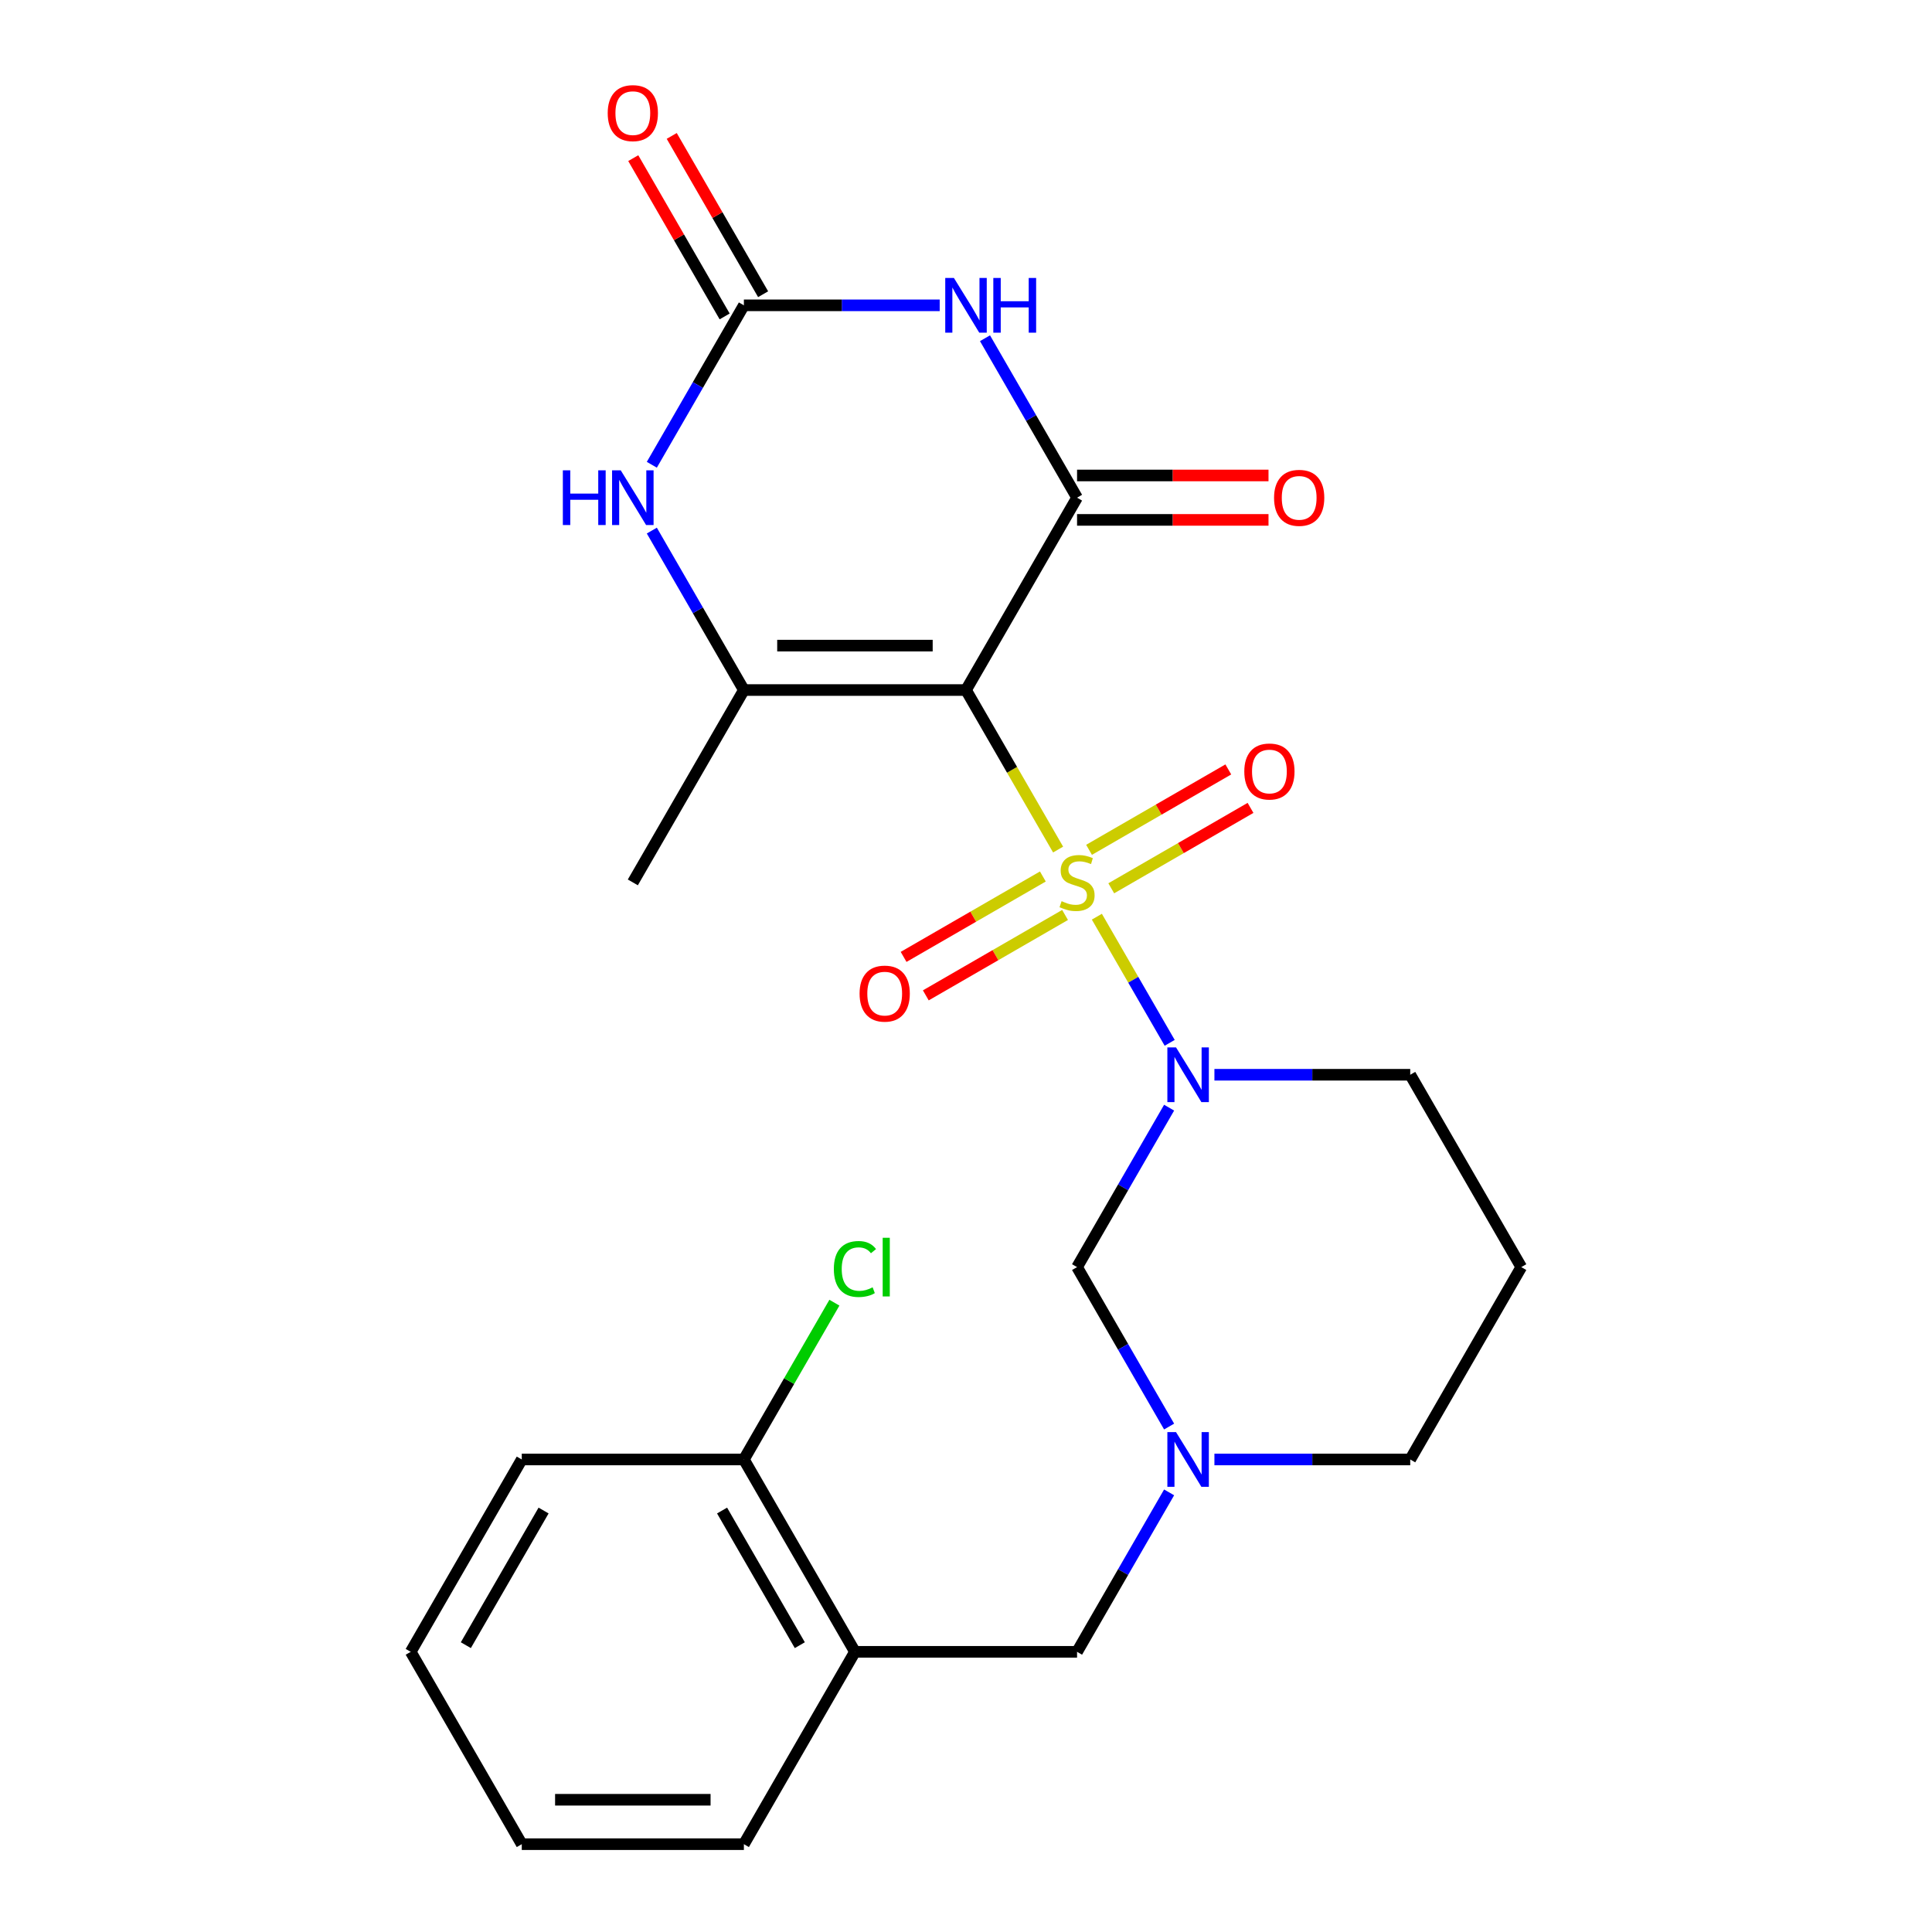 <?xml version='1.0' encoding='iso-8859-1'?>
<svg version='1.1' baseProfile='full'
              xmlns='http://www.w3.org/2000/svg'
                      xmlns:rdkit='http://www.rdkit.org/xml'
                      xmlns:xlink='http://www.w3.org/1999/xlink'
                  xml:space='preserve'
width='1000px' height='1000px' viewBox='0 0 1000 1000'>
<!-- END OF HEADER -->
<rect style='opacity:1.0;fill:#FFFFFF;stroke:none' width='1000' height='1000' x='0' y='0'> </rect>
<path class='bond-0' d='M 547.672,439.732 L 523.836,398.447' style='fill:none;fill-rule:evenodd;stroke:#CCCC00;stroke-width:6px;stroke-linecap:butt;stroke-linejoin:miter;stroke-opacity:1' />
<path class='bond-0' d='M 523.836,398.447 L 500,357.162' style='fill:none;fill-rule:evenodd;stroke:#000000;stroke-width:6px;stroke-linecap:butt;stroke-linejoin:miter;stroke-opacity:1' />
<path class='bond-1' d='M 567.734,474.48 L 586.581,507.124' style='fill:none;fill-rule:evenodd;stroke:#CCCC00;stroke-width:6px;stroke-linecap:butt;stroke-linejoin:miter;stroke-opacity:1' />
<path class='bond-1' d='M 586.581,507.124 L 605.428,539.768' style='fill:none;fill-rule:evenodd;stroke:#0000FF;stroke-width:6px;stroke-linecap:butt;stroke-linejoin:miter;stroke-opacity:1' />
<path class='bond-9' d='M 539.781,453.671 L 503.74,474.479' style='fill:none;fill-rule:evenodd;stroke:#CCCC00;stroke-width:6px;stroke-linecap:butt;stroke-linejoin:miter;stroke-opacity:1' />
<path class='bond-9' d='M 503.74,474.479 L 467.7,495.287' style='fill:none;fill-rule:evenodd;stroke:#FF0000;stroke-width:6px;stroke-linecap:butt;stroke-linejoin:miter;stroke-opacity:1' />
<path class='bond-9' d='M 551.277,473.584 L 515.237,494.392' style='fill:none;fill-rule:evenodd;stroke:#CCCC00;stroke-width:6px;stroke-linecap:butt;stroke-linejoin:miter;stroke-opacity:1' />
<path class='bond-9' d='M 515.237,494.392 L 479.197,515.2' style='fill:none;fill-rule:evenodd;stroke:#FF0000;stroke-width:6px;stroke-linecap:butt;stroke-linejoin:miter;stroke-opacity:1' />
<path class='bond-10' d='M 575.186,459.78 L 611.226,438.973' style='fill:none;fill-rule:evenodd;stroke:#CCCC00;stroke-width:6px;stroke-linecap:butt;stroke-linejoin:miter;stroke-opacity:1' />
<path class='bond-10' d='M 611.226,438.973 L 647.266,418.165' style='fill:none;fill-rule:evenodd;stroke:#FF0000;stroke-width:6px;stroke-linecap:butt;stroke-linejoin:miter;stroke-opacity:1' />
<path class='bond-10' d='M 563.689,439.868 L 599.729,419.06' style='fill:none;fill-rule:evenodd;stroke:#CCCC00;stroke-width:6px;stroke-linecap:butt;stroke-linejoin:miter;stroke-opacity:1' />
<path class='bond-10' d='M 599.729,419.06 L 635.77,398.252' style='fill:none;fill-rule:evenodd;stroke:#FF0000;stroke-width:6px;stroke-linecap:butt;stroke-linejoin:miter;stroke-opacity:1' />
<path class='bond-2' d='M 500,357.162 L 557.483,257.598' style='fill:none;fill-rule:evenodd;stroke:#000000;stroke-width:6px;stroke-linecap:butt;stroke-linejoin:miter;stroke-opacity:1' />
<path class='bond-4' d='M 500,357.162 L 385.033,357.162' style='fill:none;fill-rule:evenodd;stroke:#000000;stroke-width:6px;stroke-linecap:butt;stroke-linejoin:miter;stroke-opacity:1' />
<path class='bond-4' d='M 482.755,334.169 L 402.278,334.169' style='fill:none;fill-rule:evenodd;stroke:#000000;stroke-width:6px;stroke-linecap:butt;stroke-linejoin:miter;stroke-opacity:1' />
<path class='bond-7' d='M 605.132,573.324 L 581.308,614.589' style='fill:none;fill-rule:evenodd;stroke:#0000FF;stroke-width:6px;stroke-linecap:butt;stroke-linejoin:miter;stroke-opacity:1' />
<path class='bond-7' d='M 581.308,614.589 L 557.483,655.854' style='fill:none;fill-rule:evenodd;stroke:#000000;stroke-width:6px;stroke-linecap:butt;stroke-linejoin:miter;stroke-opacity:1' />
<path class='bond-16' d='M 628.581,556.29 L 679.257,556.29' style='fill:none;fill-rule:evenodd;stroke:#0000FF;stroke-width:6px;stroke-linecap:butt;stroke-linejoin:miter;stroke-opacity:1' />
<path class='bond-16' d='M 679.257,556.29 L 729.933,556.29' style='fill:none;fill-rule:evenodd;stroke:#000000;stroke-width:6px;stroke-linecap:butt;stroke-linejoin:miter;stroke-opacity:1' />
<path class='bond-3' d='M 557.483,257.598 L 533.659,216.333' style='fill:none;fill-rule:evenodd;stroke:#000000;stroke-width:6px;stroke-linecap:butt;stroke-linejoin:miter;stroke-opacity:1' />
<path class='bond-3' d='M 533.659,216.333 L 509.835,175.068' style='fill:none;fill-rule:evenodd;stroke:#0000FF;stroke-width:6px;stroke-linecap:butt;stroke-linejoin:miter;stroke-opacity:1' />
<path class='bond-13' d='M 557.483,269.095 L 607.029,269.095' style='fill:none;fill-rule:evenodd;stroke:#000000;stroke-width:6px;stroke-linecap:butt;stroke-linejoin:miter;stroke-opacity:1' />
<path class='bond-13' d='M 607.029,269.095 L 656.576,269.095' style='fill:none;fill-rule:evenodd;stroke:#FF0000;stroke-width:6px;stroke-linecap:butt;stroke-linejoin:miter;stroke-opacity:1' />
<path class='bond-13' d='M 557.483,246.101 L 607.029,246.101' style='fill:none;fill-rule:evenodd;stroke:#000000;stroke-width:6px;stroke-linecap:butt;stroke-linejoin:miter;stroke-opacity:1' />
<path class='bond-13' d='M 607.029,246.101 L 656.576,246.101' style='fill:none;fill-rule:evenodd;stroke:#FF0000;stroke-width:6px;stroke-linecap:butt;stroke-linejoin:miter;stroke-opacity:1' />
<path class='bond-26' d='M 486.386,158.034 L 435.71,158.034' style='fill:none;fill-rule:evenodd;stroke:#0000FF;stroke-width:6px;stroke-linecap:butt;stroke-linejoin:miter;stroke-opacity:1' />
<path class='bond-26' d='M 435.71,158.034 L 385.033,158.034' style='fill:none;fill-rule:evenodd;stroke:#000000;stroke-width:6px;stroke-linecap:butt;stroke-linejoin:miter;stroke-opacity:1' />
<path class='bond-6' d='M 385.033,357.162 L 361.209,315.897' style='fill:none;fill-rule:evenodd;stroke:#000000;stroke-width:6px;stroke-linecap:butt;stroke-linejoin:miter;stroke-opacity:1' />
<path class='bond-6' d='M 361.209,315.897 L 337.385,274.632' style='fill:none;fill-rule:evenodd;stroke:#0000FF;stroke-width:6px;stroke-linecap:butt;stroke-linejoin:miter;stroke-opacity:1' />
<path class='bond-18' d='M 385.033,357.162 L 327.55,456.726' style='fill:none;fill-rule:evenodd;stroke:#000000;stroke-width:6px;stroke-linecap:butt;stroke-linejoin:miter;stroke-opacity:1' />
<path class='bond-5' d='M 385.033,158.034 L 361.209,199.299' style='fill:none;fill-rule:evenodd;stroke:#000000;stroke-width:6px;stroke-linecap:butt;stroke-linejoin:miter;stroke-opacity:1' />
<path class='bond-5' d='M 361.209,199.299 L 337.385,240.564' style='fill:none;fill-rule:evenodd;stroke:#0000FF;stroke-width:6px;stroke-linecap:butt;stroke-linejoin:miter;stroke-opacity:1' />
<path class='bond-14' d='M 394.99,152.286 L 371.339,111.321' style='fill:none;fill-rule:evenodd;stroke:#000000;stroke-width:6px;stroke-linecap:butt;stroke-linejoin:miter;stroke-opacity:1' />
<path class='bond-14' d='M 371.339,111.321 L 347.688,70.356' style='fill:none;fill-rule:evenodd;stroke:#FF0000;stroke-width:6px;stroke-linecap:butt;stroke-linejoin:miter;stroke-opacity:1' />
<path class='bond-14' d='M 375.077,163.782 L 351.426,122.817' style='fill:none;fill-rule:evenodd;stroke:#000000;stroke-width:6px;stroke-linecap:butt;stroke-linejoin:miter;stroke-opacity:1' />
<path class='bond-14' d='M 351.426,122.817 L 327.775,81.853' style='fill:none;fill-rule:evenodd;stroke:#FF0000;stroke-width:6px;stroke-linecap:butt;stroke-linejoin:miter;stroke-opacity:1' />
<path class='bond-8' d='M 557.483,655.854 L 581.308,697.119' style='fill:none;fill-rule:evenodd;stroke:#000000;stroke-width:6px;stroke-linecap:butt;stroke-linejoin:miter;stroke-opacity:1' />
<path class='bond-8' d='M 581.308,697.119 L 605.132,738.383' style='fill:none;fill-rule:evenodd;stroke:#0000FF;stroke-width:6px;stroke-linecap:butt;stroke-linejoin:miter;stroke-opacity:1' />
<path class='bond-12' d='M 605.132,772.452 L 581.308,813.717' style='fill:none;fill-rule:evenodd;stroke:#0000FF;stroke-width:6px;stroke-linecap:butt;stroke-linejoin:miter;stroke-opacity:1' />
<path class='bond-12' d='M 581.308,813.717 L 557.483,854.982' style='fill:none;fill-rule:evenodd;stroke:#000000;stroke-width:6px;stroke-linecap:butt;stroke-linejoin:miter;stroke-opacity:1' />
<path class='bond-25' d='M 628.581,755.418 L 679.257,755.418' style='fill:none;fill-rule:evenodd;stroke:#0000FF;stroke-width:6px;stroke-linecap:butt;stroke-linejoin:miter;stroke-opacity:1' />
<path class='bond-25' d='M 679.257,755.418 L 729.933,755.418' style='fill:none;fill-rule:evenodd;stroke:#000000;stroke-width:6px;stroke-linecap:butt;stroke-linejoin:miter;stroke-opacity:1' />
<path class='bond-11' d='M 442.517,854.982 L 557.483,854.982' style='fill:none;fill-rule:evenodd;stroke:#000000;stroke-width:6px;stroke-linecap:butt;stroke-linejoin:miter;stroke-opacity:1' />
<path class='bond-15' d='M 442.517,854.982 L 385.033,755.418' style='fill:none;fill-rule:evenodd;stroke:#000000;stroke-width:6px;stroke-linecap:butt;stroke-linejoin:miter;stroke-opacity:1' />
<path class='bond-15' d='M 413.981,851.544 L 373.743,781.849' style='fill:none;fill-rule:evenodd;stroke:#000000;stroke-width:6px;stroke-linecap:butt;stroke-linejoin:miter;stroke-opacity:1' />
<path class='bond-21' d='M 442.517,854.982 L 385.033,954.545' style='fill:none;fill-rule:evenodd;stroke:#000000;stroke-width:6px;stroke-linecap:butt;stroke-linejoin:miter;stroke-opacity:1' />
<path class='bond-19' d='M 385.033,755.418 L 408.459,714.843' style='fill:none;fill-rule:evenodd;stroke:#000000;stroke-width:6px;stroke-linecap:butt;stroke-linejoin:miter;stroke-opacity:1' />
<path class='bond-19' d='M 408.459,714.843 L 431.885,674.268' style='fill:none;fill-rule:evenodd;stroke:#00CC00;stroke-width:6px;stroke-linecap:butt;stroke-linejoin:miter;stroke-opacity:1' />
<path class='bond-22' d='M 385.033,755.418 L 270.067,755.418' style='fill:none;fill-rule:evenodd;stroke:#000000;stroke-width:6px;stroke-linecap:butt;stroke-linejoin:miter;stroke-opacity:1' />
<path class='bond-17' d='M 729.933,556.29 L 787.416,655.854' style='fill:none;fill-rule:evenodd;stroke:#000000;stroke-width:6px;stroke-linecap:butt;stroke-linejoin:miter;stroke-opacity:1' />
<path class='bond-20' d='M 787.416,655.854 L 729.933,755.418' style='fill:none;fill-rule:evenodd;stroke:#000000;stroke-width:6px;stroke-linecap:butt;stroke-linejoin:miter;stroke-opacity:1' />
<path class='bond-23' d='M 385.033,954.545 L 270.067,954.545' style='fill:none;fill-rule:evenodd;stroke:#000000;stroke-width:6px;stroke-linecap:butt;stroke-linejoin:miter;stroke-opacity:1' />
<path class='bond-23' d='M 367.788,931.552 L 287.312,931.552' style='fill:none;fill-rule:evenodd;stroke:#000000;stroke-width:6px;stroke-linecap:butt;stroke-linejoin:miter;stroke-opacity:1' />
<path class='bond-27' d='M 270.067,755.418 L 212.584,854.982' style='fill:none;fill-rule:evenodd;stroke:#000000;stroke-width:6px;stroke-linecap:butt;stroke-linejoin:miter;stroke-opacity:1' />
<path class='bond-27' d='M 281.357,781.849 L 241.119,851.544' style='fill:none;fill-rule:evenodd;stroke:#000000;stroke-width:6px;stroke-linecap:butt;stroke-linejoin:miter;stroke-opacity:1' />
<path class='bond-24' d='M 270.067,954.545 L 212.584,854.982' style='fill:none;fill-rule:evenodd;stroke:#000000;stroke-width:6px;stroke-linecap:butt;stroke-linejoin:miter;stroke-opacity:1' />
<path  class='atom-0' d='M 549.483 466.446
Q 549.803 466.566, 551.123 467.126
Q 552.443 467.686, 553.883 468.046
Q 555.363 468.366, 556.803 468.366
Q 559.483 468.366, 561.043 467.086
Q 562.603 465.766, 562.603 463.486
Q 562.603 461.926, 561.803 460.966
Q 561.043 460.006, 559.843 459.486
Q 558.643 458.966, 556.643 458.366
Q 554.123 457.606, 552.603 456.886
Q 551.123 456.166, 550.043 454.646
Q 549.003 453.126, 549.003 450.566
Q 549.003 447.006, 551.403 444.806
Q 553.843 442.606, 558.643 442.606
Q 561.923 442.606, 565.643 444.166
L 564.723 447.246
Q 561.323 445.846, 558.763 445.846
Q 556.003 445.846, 554.483 447.006
Q 552.963 448.126, 553.003 450.086
Q 553.003 451.606, 553.763 452.526
Q 554.563 453.446, 555.683 453.966
Q 556.843 454.486, 558.763 455.086
Q 561.323 455.886, 562.843 456.686
Q 564.363 457.486, 565.443 459.126
Q 566.563 460.726, 566.563 463.486
Q 566.563 467.406, 563.923 469.526
Q 561.323 471.606, 556.963 471.606
Q 554.443 471.606, 552.523 471.046
Q 550.643 470.526, 548.403 469.606
L 549.483 466.446
' fill='#CCCC00'/>
<path  class='atom-2' d='M 608.707 542.13
L 617.987 557.13
Q 618.907 558.61, 620.387 561.29
Q 621.867 563.97, 621.947 564.13
L 621.947 542.13
L 625.707 542.13
L 625.707 570.45
L 621.827 570.45
L 611.867 554.05
Q 610.707 552.13, 609.467 549.93
Q 608.267 547.73, 607.907 547.05
L 607.907 570.45
L 604.227 570.45
L 604.227 542.13
L 608.707 542.13
' fill='#0000FF'/>
<path  class='atom-4' d='M 493.74 143.874
L 503.02 158.874
Q 503.94 160.354, 505.42 163.034
Q 506.9 165.714, 506.98 165.874
L 506.98 143.874
L 510.74 143.874
L 510.74 172.194
L 506.86 172.194
L 496.9 155.794
Q 495.74 153.874, 494.5 151.674
Q 493.3 149.474, 492.94 148.794
L 492.94 172.194
L 489.26 172.194
L 489.26 143.874
L 493.74 143.874
' fill='#0000FF'/>
<path  class='atom-4' d='M 514.14 143.874
L 517.98 143.874
L 517.98 155.914
L 532.46 155.914
L 532.46 143.874
L 536.3 143.874
L 536.3 172.194
L 532.46 172.194
L 532.46 159.114
L 517.98 159.114
L 517.98 172.194
L 514.14 172.194
L 514.14 143.874
' fill='#0000FF'/>
<path  class='atom-7' d='M 291.33 243.438
L 295.17 243.438
L 295.17 255.478
L 309.65 255.478
L 309.65 243.438
L 313.49 243.438
L 313.49 271.758
L 309.65 271.758
L 309.65 258.678
L 295.17 258.678
L 295.17 271.758
L 291.33 271.758
L 291.33 243.438
' fill='#0000FF'/>
<path  class='atom-7' d='M 321.29 243.438
L 330.57 258.438
Q 331.49 259.918, 332.97 262.598
Q 334.45 265.278, 334.53 265.438
L 334.53 243.438
L 338.29 243.438
L 338.29 271.758
L 334.41 271.758
L 324.45 255.358
Q 323.29 253.438, 322.05 251.238
Q 320.85 249.038, 320.49 248.358
L 320.49 271.758
L 316.81 271.758
L 316.81 243.438
L 321.29 243.438
' fill='#0000FF'/>
<path  class='atom-9' d='M 608.707 741.258
L 617.987 756.258
Q 618.907 757.738, 620.387 760.418
Q 621.867 763.098, 621.947 763.258
L 621.947 741.258
L 625.707 741.258
L 625.707 769.578
L 621.827 769.578
L 611.867 753.178
Q 610.707 751.258, 609.467 749.058
Q 608.267 746.858, 607.907 746.178
L 607.907 769.578
L 604.227 769.578
L 604.227 741.258
L 608.707 741.258
' fill='#0000FF'/>
<path  class='atom-10' d='M 444.919 514.289
Q 444.919 507.489, 448.279 503.689
Q 451.639 499.889, 457.919 499.889
Q 464.199 499.889, 467.559 503.689
Q 470.919 507.489, 470.919 514.289
Q 470.919 521.169, 467.519 525.089
Q 464.119 528.969, 457.919 528.969
Q 451.679 528.969, 448.279 525.089
Q 444.919 521.209, 444.919 514.289
M 457.919 525.769
Q 462.239 525.769, 464.559 522.889
Q 466.919 519.969, 466.919 514.289
Q 466.919 508.729, 464.559 505.929
Q 462.239 503.089, 457.919 503.089
Q 453.599 503.089, 451.239 505.889
Q 448.919 508.689, 448.919 514.289
Q 448.919 520.009, 451.239 522.889
Q 453.599 525.769, 457.919 525.769
' fill='#FF0000'/>
<path  class='atom-11' d='M 644.047 399.323
Q 644.047 392.523, 647.407 388.723
Q 650.767 384.923, 657.047 384.923
Q 663.327 384.923, 666.687 388.723
Q 670.047 392.523, 670.047 399.323
Q 670.047 406.203, 666.647 410.123
Q 663.247 414.003, 657.047 414.003
Q 650.807 414.003, 647.407 410.123
Q 644.047 406.243, 644.047 399.323
M 657.047 410.803
Q 661.367 410.803, 663.687 407.923
Q 666.047 405.003, 666.047 399.323
Q 666.047 393.763, 663.687 390.963
Q 661.367 388.123, 657.047 388.123
Q 652.727 388.123, 650.367 390.923
Q 648.047 393.723, 648.047 399.323
Q 648.047 405.043, 650.367 407.923
Q 652.727 410.803, 657.047 410.803
' fill='#FF0000'/>
<path  class='atom-14' d='M 659.45 257.678
Q 659.45 250.878, 662.81 247.078
Q 666.17 243.278, 672.45 243.278
Q 678.73 243.278, 682.09 247.078
Q 685.45 250.878, 685.45 257.678
Q 685.45 264.558, 682.05 268.478
Q 678.65 272.358, 672.45 272.358
Q 666.21 272.358, 662.81 268.478
Q 659.45 264.598, 659.45 257.678
M 672.45 269.158
Q 676.77 269.158, 679.09 266.278
Q 681.45 263.358, 681.45 257.678
Q 681.45 252.118, 679.09 249.318
Q 676.77 246.478, 672.45 246.478
Q 668.13 246.478, 665.77 249.278
Q 663.45 252.078, 663.45 257.678
Q 663.45 263.398, 665.77 266.278
Q 668.13 269.158, 672.45 269.158
' fill='#FF0000'/>
<path  class='atom-15' d='M 314.55 58.55
Q 314.55 51.75, 317.91 47.95
Q 321.27 44.15, 327.55 44.15
Q 333.83 44.15, 337.19 47.95
Q 340.55 51.75, 340.55 58.55
Q 340.55 65.43, 337.15 69.35
Q 333.75 73.23, 327.55 73.23
Q 321.31 73.23, 317.91 69.35
Q 314.55 65.47, 314.55 58.55
M 327.55 70.03
Q 331.87 70.03, 334.19 67.15
Q 336.55 64.23, 336.55 58.55
Q 336.55 52.99, 334.19 50.19
Q 331.87 47.35, 327.55 47.35
Q 323.23 47.35, 320.87 50.15
Q 318.55 52.95, 318.55 58.55
Q 318.55 64.27, 320.87 67.15
Q 323.23 70.03, 327.55 70.03
' fill='#FF0000'/>
<path  class='atom-20' d='M 431.597 656.834
Q 431.597 649.794, 434.877 646.114
Q 438.197 642.394, 444.477 642.394
Q 450.317 642.394, 453.437 646.514
L 450.797 648.674
Q 448.517 645.674, 444.477 645.674
Q 440.197 645.674, 437.917 648.554
Q 435.677 651.394, 435.677 656.834
Q 435.677 662.434, 437.997 665.314
Q 440.357 668.194, 444.917 668.194
Q 448.037 668.194, 451.677 666.314
L 452.797 669.314
Q 451.317 670.274, 449.077 670.834
Q 446.837 671.394, 444.357 671.394
Q 438.197 671.394, 434.877 667.634
Q 431.597 663.874, 431.597 656.834
' fill='#00CC00'/>
<path  class='atom-20' d='M 456.877 640.674
L 460.557 640.674
L 460.557 671.034
L 456.877 671.034
L 456.877 640.674
' fill='#00CC00'/>
</svg>
